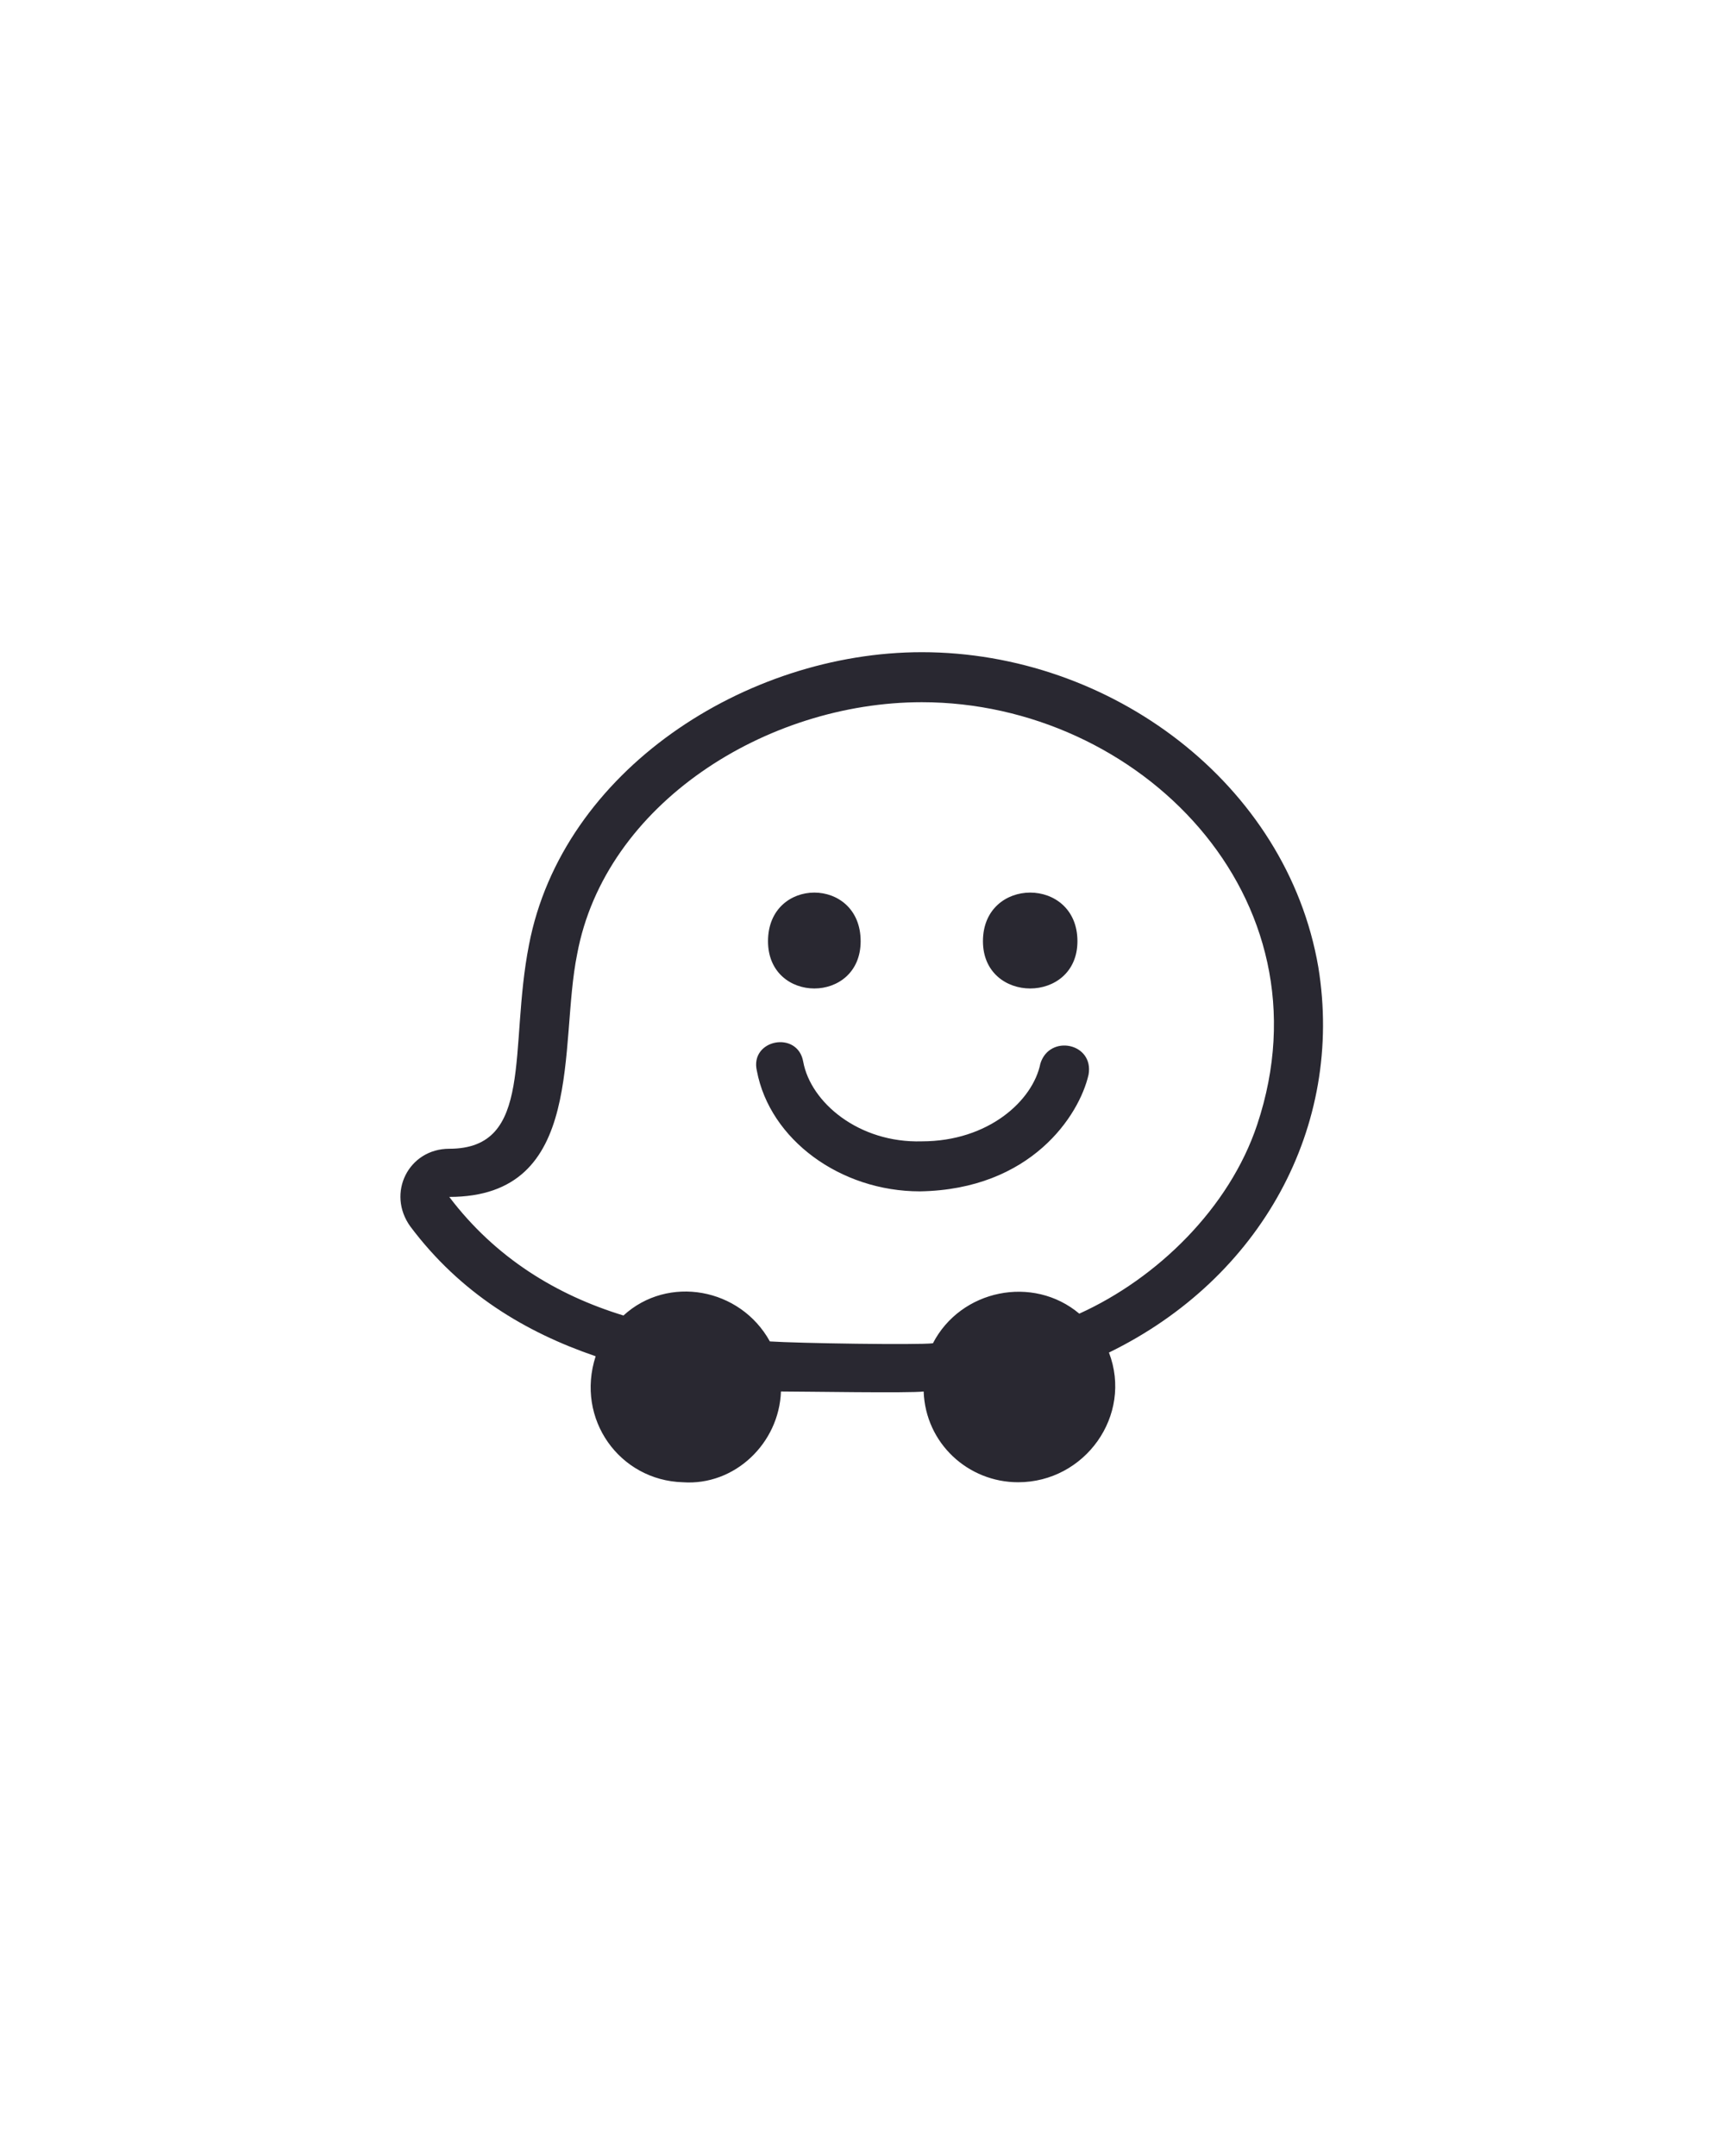 <?xml version="1.0" encoding="UTF-8"?> <svg xmlns="http://www.w3.org/2000/svg" width="40" height="50" viewBox="0 0 40 50" fill="none"><path d="M30.57 22.43C31.172 26.125 29.238 29.648 25.715 31.367C26.273 32.828 25.156 34.375 23.609 34.375C22.449 34.375 21.461 33.473 21.418 32.27C21.117 32.312 18.625 32.27 18.109 32.27C18.066 33.473 17.035 34.461 15.832 34.375C14.371 34.332 13.34 32.914 13.812 31.453C12.18 30.895 10.676 29.992 9.516 28.445C8.957 27.672 9.473 26.641 10.418 26.641C12.395 26.641 11.793 24.32 12.266 21.914C13.039 17.875 17.293 15.125 21.375 15.125C25.758 15.125 29.84 18.176 30.57 22.43ZM25.027 30.465C26.832 29.648 28.508 28.016 29.152 26.082C30.914 20.797 26.402 16.285 21.375 16.285C17.766 16.285 14.027 18.648 13.383 22.129C12.953 24.234 13.598 27.758 10.418 27.758C11.492 29.176 12.91 30.035 14.457 30.508C15.488 29.562 17.164 29.863 17.852 31.109C18.496 31.152 21.289 31.195 21.633 31.152C22.277 29.906 23.953 29.562 25.027 30.465ZM17.809 21.828C17.809 20.324 19.957 20.324 19.957 21.828C19.957 23.289 17.809 23.289 17.809 21.828ZM22.793 21.828C22.793 20.324 24.984 20.324 24.984 21.828C24.984 23.289 22.793 23.289 22.793 21.828ZM17.551 24.836C17.379 24.105 18.496 23.891 18.625 24.621C18.797 25.566 19.914 26.512 21.375 26.469C22.922 26.469 23.953 25.523 24.125 24.664C24.34 23.977 25.371 24.191 25.242 24.922C25.027 25.867 23.91 27.586 21.332 27.629C19.484 27.629 17.852 26.426 17.551 24.836Z" fill="#292831"></path></svg> 